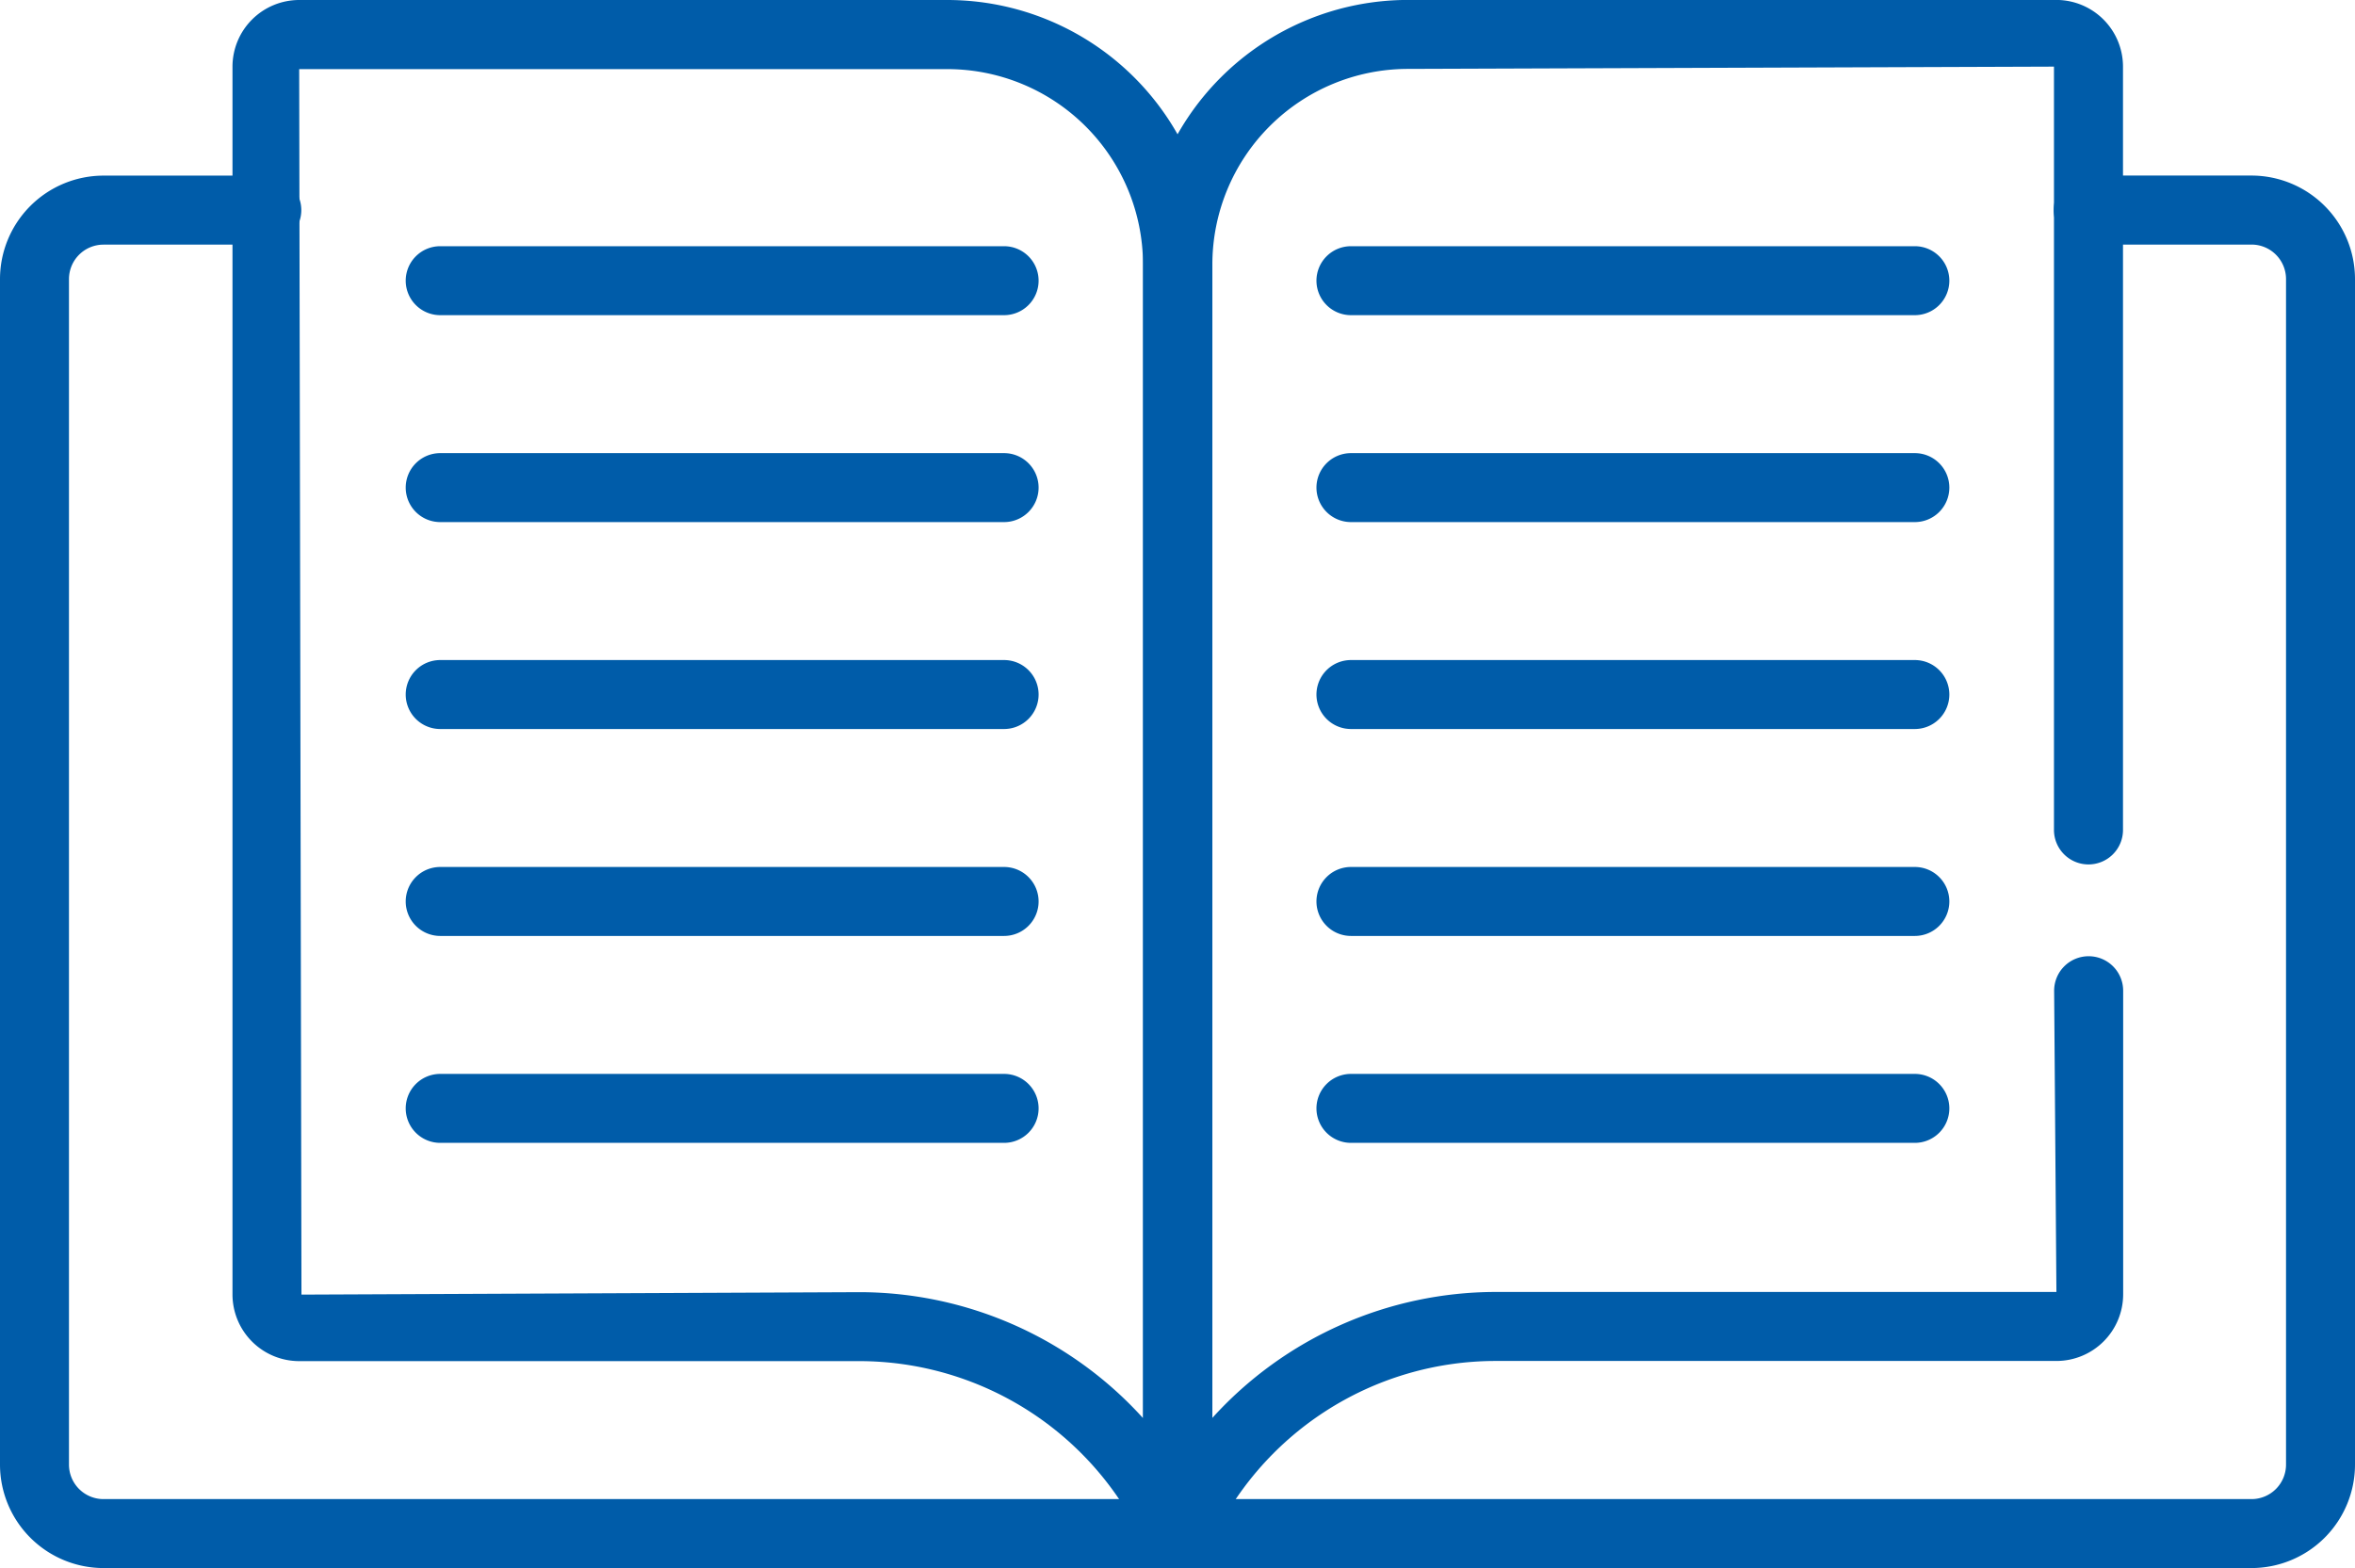 <?xml version="1.0" encoding="UTF-8"?>
<svg xmlns="http://www.w3.org/2000/svg" width="43.395" height="28.902" viewBox="0 0 43.395 28.902">
  <g id="g2946" transform="translate(0 671.635)">
    <g id="g2948" transform="translate(0 -682.665)">
      <g id="Group_202" data-name="Group 202">
        <g id="g2956" transform="translate(0 14.267)">
          <path id="path2958" d="M-563.844,15.665h-39.581a1.909,1.909,0,0,1-1.907-1.907V-8.093A1.909,1.909,0,0,1-603.425-10h3.009a.636.636,0,0,1,.636.636.636.636,0,0,1-.636.636h-3.009a.636.636,0,0,0-.636.636V13.758a.636.636,0,0,0,.636.636h39.581a.636.636,0,0,0,.636-.636V-8.093a.636.636,0,0,0-.636-.636h-3.009a.636.636,0,0,1-.636-.636.636.636,0,0,1,.636-.636h3.009a1.909,1.909,0,0,1,1.907,1.907V13.758A1.909,1.909,0,0,1-563.844,15.665Z" transform="translate(605.332 10)" fill="#005ca9"></path>
        </g>
        <g id="g2960" transform="translate(21.062 11.03)">
          <path id="path2962" d="M-273.363-258.42a.637.637,0,0,1-.132-.014.636.636,0,0,1-.5-.622v-23.393a4.879,4.879,0,0,1,4.874-4.874h11.951a1.23,1.23,0,0,1,1.229,1.229v14.069a.636.636,0,0,1-.636.636.636.636,0,0,1-.636-.636v-14.069l-11.908.042a3.606,3.606,0,0,0-3.6,3.6v21.264a7.056,7.056,0,0,1,5.228-2.321h10.325l-.042-5.552a.636.636,0,0,1,.636-.636.636.636,0,0,1,.636.636v5.595a1.23,1.23,0,0,1-1.229,1.229H-267.5a5.783,5.783,0,0,0-5.283,3.436A.636.636,0,0,1-273.363-258.42Z" transform="translate(273.999 287.322)" fill="#005ca9"></path>
        </g>
        <g id="g2964" transform="translate(4.28 11.03)">
          <path id="path2966" d="M-1.916-355.764a.636.636,0,0,1-.581-.378,5.783,5.783,0,0,0-5.283-3.436H-18.1a1.23,1.23,0,0,1-1.229-1.229v-22.63a1.23,1.23,0,0,1,1.229-1.229H-6.154a4.879,4.879,0,0,1,4.873,4.874V-356.4a.636.636,0,0,1-.5.622A.635.635,0,0,1-1.916-355.764Zm-5.863-5.085a7.056,7.056,0,0,1,5.228,2.321v-21.264a3.606,3.606,0,0,0-3.6-3.6H-18.1l.042,22.588Z" transform="translate(19.333 384.666)" fill="#005ca9"></path>
        </g>
        <g id="g2980" transform="translate(24.258 15.568)">
          <path id="path2982" d="M1.026-8.729H-9.364A.636.636,0,0,1-10-9.364.636.636,0,0,1-9.364-10H1.026a.636.636,0,0,1,.636.636A.636.636,0,0,1,1.026-8.729Z" transform="translate(10 10)" fill="#005ca9"></path>
        </g>
        <g id="g2984" transform="translate(24.258 19.382)">
          <path id="path2986" d="M1.026-8.729H-9.364A.636.636,0,0,1-10-9.364.636.636,0,0,1-9.364-10H1.026a.636.636,0,0,1,.636.636A.636.636,0,0,1,1.026-8.729Z" transform="translate(10 10)" fill="#005ca9"></path>
        </g>
        <g id="g2988" transform="translate(24.258 23.196)">
          <path id="path2990" d="M1.026-8.729H-9.364A.636.636,0,0,1-10-9.364.636.636,0,0,1-9.364-10H1.026a.636.636,0,0,1,.636.636A.636.636,0,0,1,1.026-8.729Z" transform="translate(10 10)" fill="#005ca9"></path>
        </g>
        <g id="g2992" transform="translate(24.258 27.01)">
          <path id="path2994" d="M1.026-8.729H-9.364A.636.636,0,0,1-10-9.364.636.636,0,0,1-9.364-10H1.026a.636.636,0,0,1,.636.636A.636.636,0,0,1,1.026-8.729Z" transform="translate(10 10)" fill="#005ca9"></path>
        </g>
        <g id="g2996" transform="translate(24.258 30.824)">
          <path id="path2998" d="M1.026-8.729H-9.364A.636.636,0,0,1-10-9.364.636.636,0,0,1-9.364-10H1.026a.636.636,0,0,1,.636.636A.636.636,0,0,1,1.026-8.729Z" transform="translate(10 10)" fill="#005ca9"></path>
        </g>
        <g id="g3000" transform="translate(7.476 15.568)">
          <path id="path3002" d="M1.026-8.729H-9.364A.636.636,0,0,1-10-9.364.636.636,0,0,1-9.364-10H1.026a.636.636,0,0,1,.636.636A.636.636,0,0,1,1.026-8.729Z" transform="translate(10 10)" fill="#005ca9"></path>
        </g>
        <g id="g3004" transform="translate(7.476 19.382)">
          <path id="path3006" d="M1.026-8.729H-9.364A.636.636,0,0,1-10-9.364.636.636,0,0,1-9.364-10H1.026a.636.636,0,0,1,.636.636A.636.636,0,0,1,1.026-8.729Z" transform="translate(10 10)" fill="#005ca9"></path>
        </g>
        <g id="g3008" transform="translate(7.476 23.196)">
          <path id="path3010" d="M1.026-8.729H-9.364A.636.636,0,0,1-10-9.364.636.636,0,0,1-9.364-10H1.026a.636.636,0,0,1,.636.636A.636.636,0,0,1,1.026-8.729Z" transform="translate(10 10)" fill="#005ca9"></path>
        </g>
        <g id="g3012" transform="translate(7.476 27.01)">
          <path id="path3014" d="M1.026-8.729H-9.364A.636.636,0,0,1-10-9.364.636.636,0,0,1-9.364-10H1.026a.636.636,0,0,1,.636.636A.636.636,0,0,1,1.026-8.729Z" transform="translate(10 10)" fill="#005ca9"></path>
        </g>
        <g id="g3016" transform="translate(7.476 30.824)">
          <path id="path3018" d="M1.026-8.729H-9.364A.636.636,0,0,1-10-9.364.636.636,0,0,1-9.364-10H1.026a.636.636,0,0,1,.636.636A.636.636,0,0,1,1.026-8.729Z" transform="translate(10 10)" fill="#005ca9"></path>
        </g>
      </g>
    </g>
  </g>
</svg>

